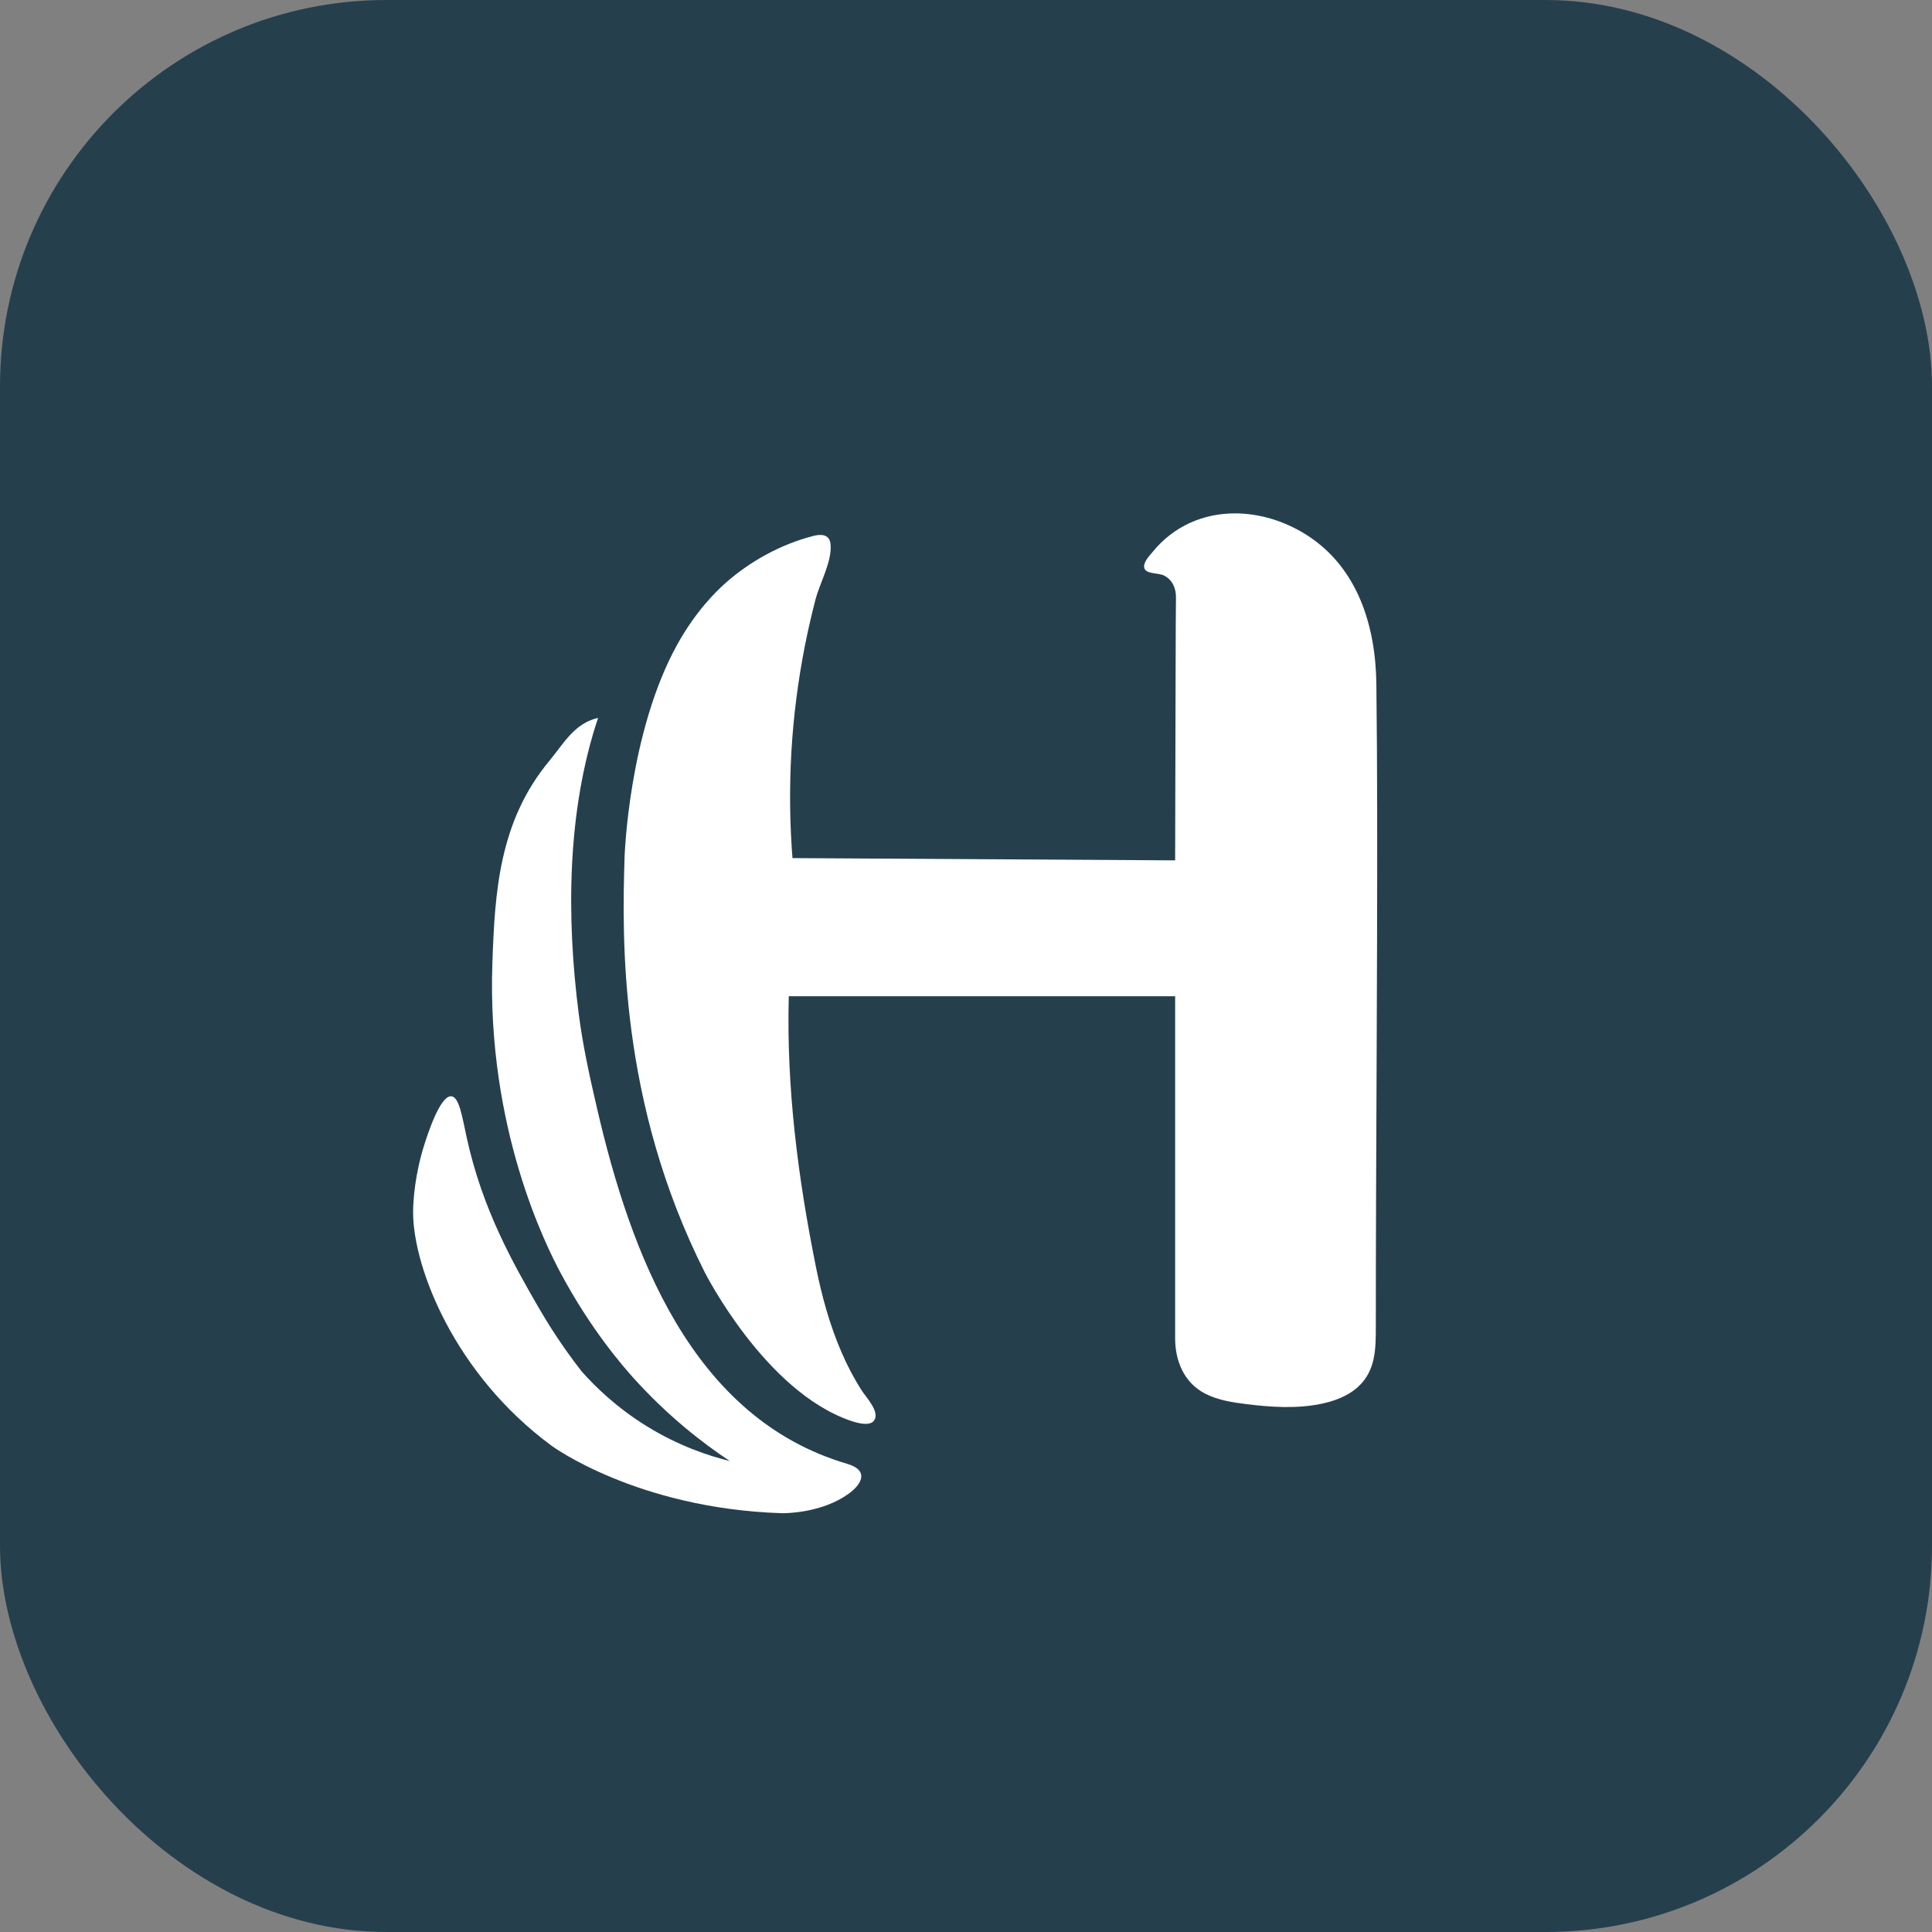 <?xml version="1.0" encoding="UTF-8"?> <svg xmlns="http://www.w3.org/2000/svg" width="40" height="40" viewBox="0 0 40 40" fill="none"><rect x="0" y="0" width="40" height="40" fill="#808080" stroke="none"/><rect width="40" height="40" rx="8" fill="#253F4D"></rect><path d="M23.858 11.434C23.793 11.514 23.654 11.652 23.695 11.77C23.736 11.887 23.99 11.86 24.097 11.914C24.279 12.005 24.353 12.19 24.347 12.386C24.341 12.614 24.338 14.8 24.33 17.813C21.689 17.797 19.048 17.782 16.407 17.766C16.356 17.107 16.338 16.369 16.385 15.565C16.428 14.824 16.523 14.086 16.667 13.358C16.73 13.04 16.803 12.723 16.885 12.409C16.975 12.063 17.223 11.639 17.197 11.278C17.193 11.23 17.182 11.18 17.151 11.142C17.08 11.054 16.944 11.069 16.835 11.097C16.162 11.27 15.508 11.63 14.993 12.096C14.835 12.24 14.411 12.644 14.027 13.335C13.01 15.163 12.931 17.751 12.931 17.751C12.879 19.425 12.813 22.817 14.59 26.339C14.59 26.339 15.834 28.808 17.614 29.416C17.966 29.536 18.062 29.456 18.092 29.417C18.231 29.239 17.933 28.932 17.845 28.795C17.683 28.543 17.544 28.277 17.425 28.002C17.178 27.434 17.014 26.832 16.892 26.226C16.52 24.379 16.28 22.511 16.331 20.626H24.33V27.712C24.33 28.182 24.52 28.633 24.952 28.854C25.212 28.987 25.506 29.034 25.796 29.07C26.303 29.133 26.82 29.168 27.321 29.071C27.615 29.015 27.908 28.908 28.127 28.704C28.479 28.375 28.485 27.93 28.485 27.482C28.485 23.923 28.518 20.364 28.513 16.805C28.512 15.922 28.506 15.039 28.496 14.156C28.481 12.958 28.11 11.751 27.056 11.078C26.601 10.788 26.079 10.629 25.569 10.629C24.929 10.629 24.308 10.879 23.858 11.434Z" fill="white"></path><path d="M11.379 15.746C10.328 17.007 10.245 18.479 10.194 19.943C10.075 23.379 11.324 25.824 11.604 26.35C12.232 27.53 12.915 28.307 13.116 28.53C13.835 29.328 14.556 29.882 15.109 30.249C14.67 30.141 14.049 29.936 13.385 29.525C12.771 29.145 12.332 28.72 12.044 28.395C11.627 27.861 11.335 27.39 11.142 27.056C10.629 26.163 9.99 25.05 9.664 23.558C9.572 23.139 9.51 22.714 9.346 22.697C9.109 22.673 8.842 23.521 8.784 23.703C8.597 24.295 8.55 24.84 8.553 25.13C8.567 26.255 9.406 28.445 11.416 29.93C11.416 29.93 13.173 31.229 16.178 31.329C16.3 31.333 17.029 31.316 17.568 30.928C17.834 30.737 18.009 30.445 17.538 30.306C14.31 29.358 13.051 25.926 12.361 22.948C12.211 22.3 12.068 21.66 11.983 20.997C11.725 18.996 11.736 16.794 12.383 14.863C11.89 14.974 11.667 15.4 11.379 15.746Z" fill="white"></path></svg> 
